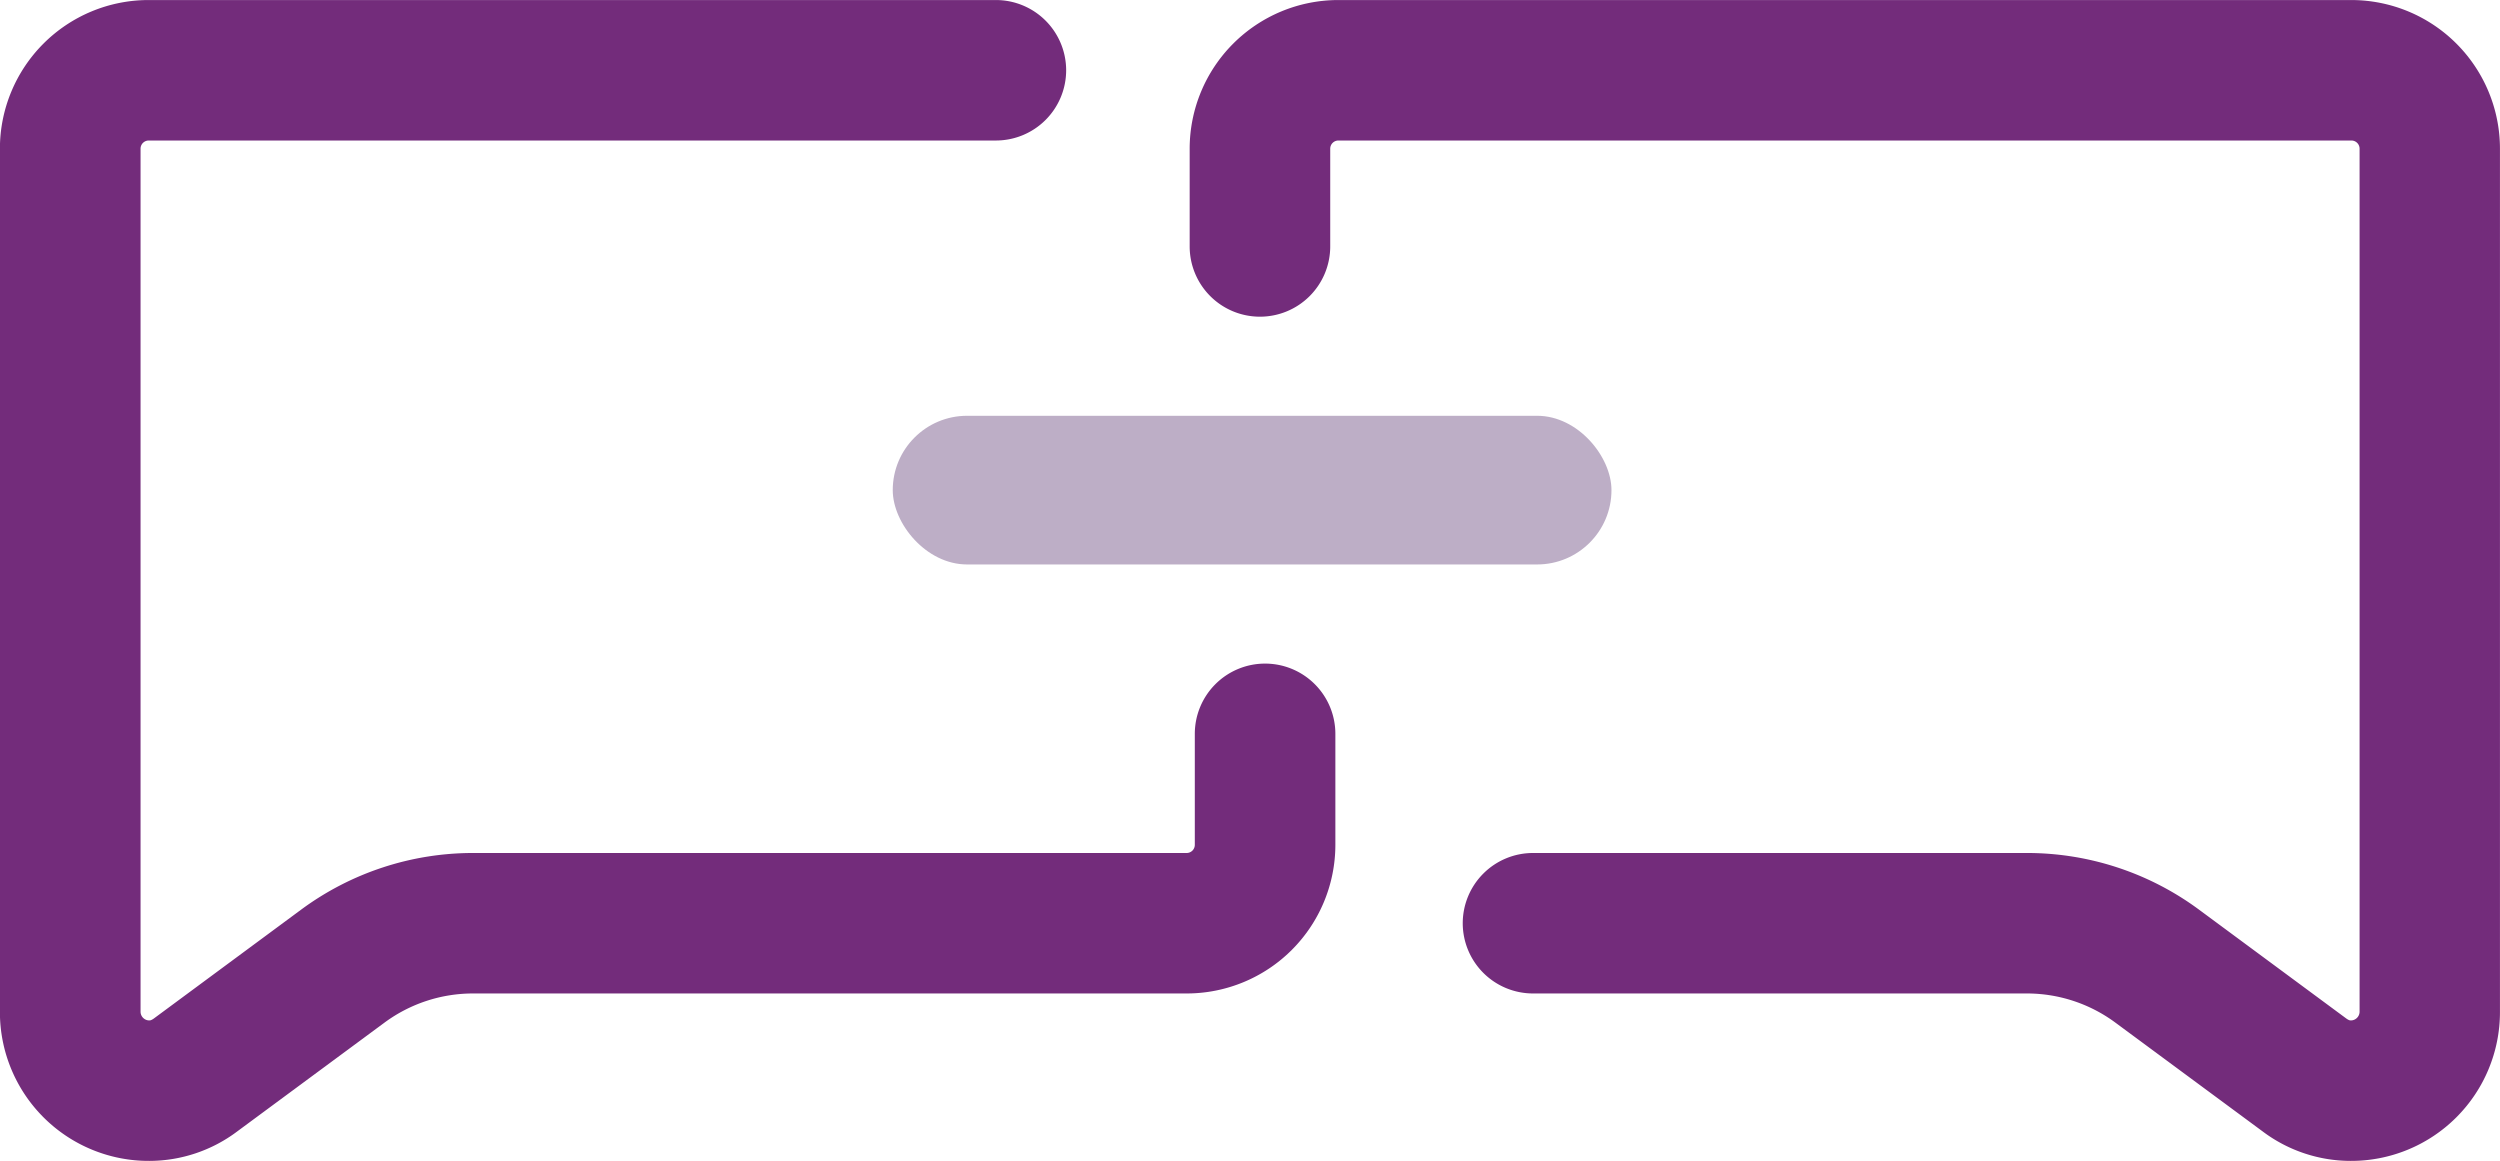 <svg xmlns="http://www.w3.org/2000/svg" width="56.917" height="26.43" viewBox="0 0 56.917 26.43">
  <g id="Group_4" data-name="Group 4" transform="translate(-174 -58.277)">
    <g id="Group_1" data-name="Group 1" transform="translate(174 58.277)">
      <rect id="Rectangle_23" data-name="Rectangle 23" width="16.363" height="3.385" rx="1.693" transform="translate(20.325 9.466)" fill="#bdaec6"/>
      <path id="Path_67" data-name="Path 67" d="M875.814,978.423h-19.29a.186.186,0,0,0-.186.187v19.653a.2.2,0,0,0,.2.193c.014,0,.04,0,.1-.042l3.358-2.482a6.584,6.584,0,0,1,3.913-1.288h16.245a.186.186,0,0,0,.186-.187v-2.525a1.6,1.6,0,0,1,1.6-1.6h0a1.6,1.6,0,0,1,1.6,1.6v2.525a3.386,3.386,0,0,1-3.386,3.385H863.906a3.39,3.39,0,0,0-2.012.662l-3.358,2.481a3.337,3.337,0,0,1-2,.669,3.388,3.388,0,0,1-3.4-3.391V978.61a3.386,3.386,0,0,1,3.385-3.385h19.29a1.6,1.6,0,0,1,1.6,1.6h0A1.6,1.6,0,0,1,875.814,978.423Z" transform="translate(-853.138 -975.224)" fill="#732c7b"/>
      <path id="Path_68" data-name="Path 68" d="M908.956,997.842H920.2a3.39,3.39,0,0,1,2.012.662l3.358,2.481a3.337,3.337,0,0,0,2,.669,3.388,3.388,0,0,0,3.4-3.391V978.61a3.386,3.386,0,0,0-3.386-3.385H904.524a3.386,3.386,0,0,0-3.385,3.385v2.224a1.6,1.6,0,0,0,1.6,1.6h0a1.6,1.6,0,0,0,1.6-1.6V978.61a.186.186,0,0,1,.186-.187h23.063a.186.186,0,0,1,.186.187v19.653a.2.2,0,0,1-.2.193c-.014,0-.04,0-.1-.042l-3.358-2.482a6.584,6.584,0,0,0-3.912-1.288H908.956a1.6,1.6,0,0,0-1.6,1.6h0A1.6,1.6,0,0,0,908.956,997.842Z" transform="translate(-874.054 -975.224)" fill="#732c7b"/>
    </g>
  </g>
</svg>
